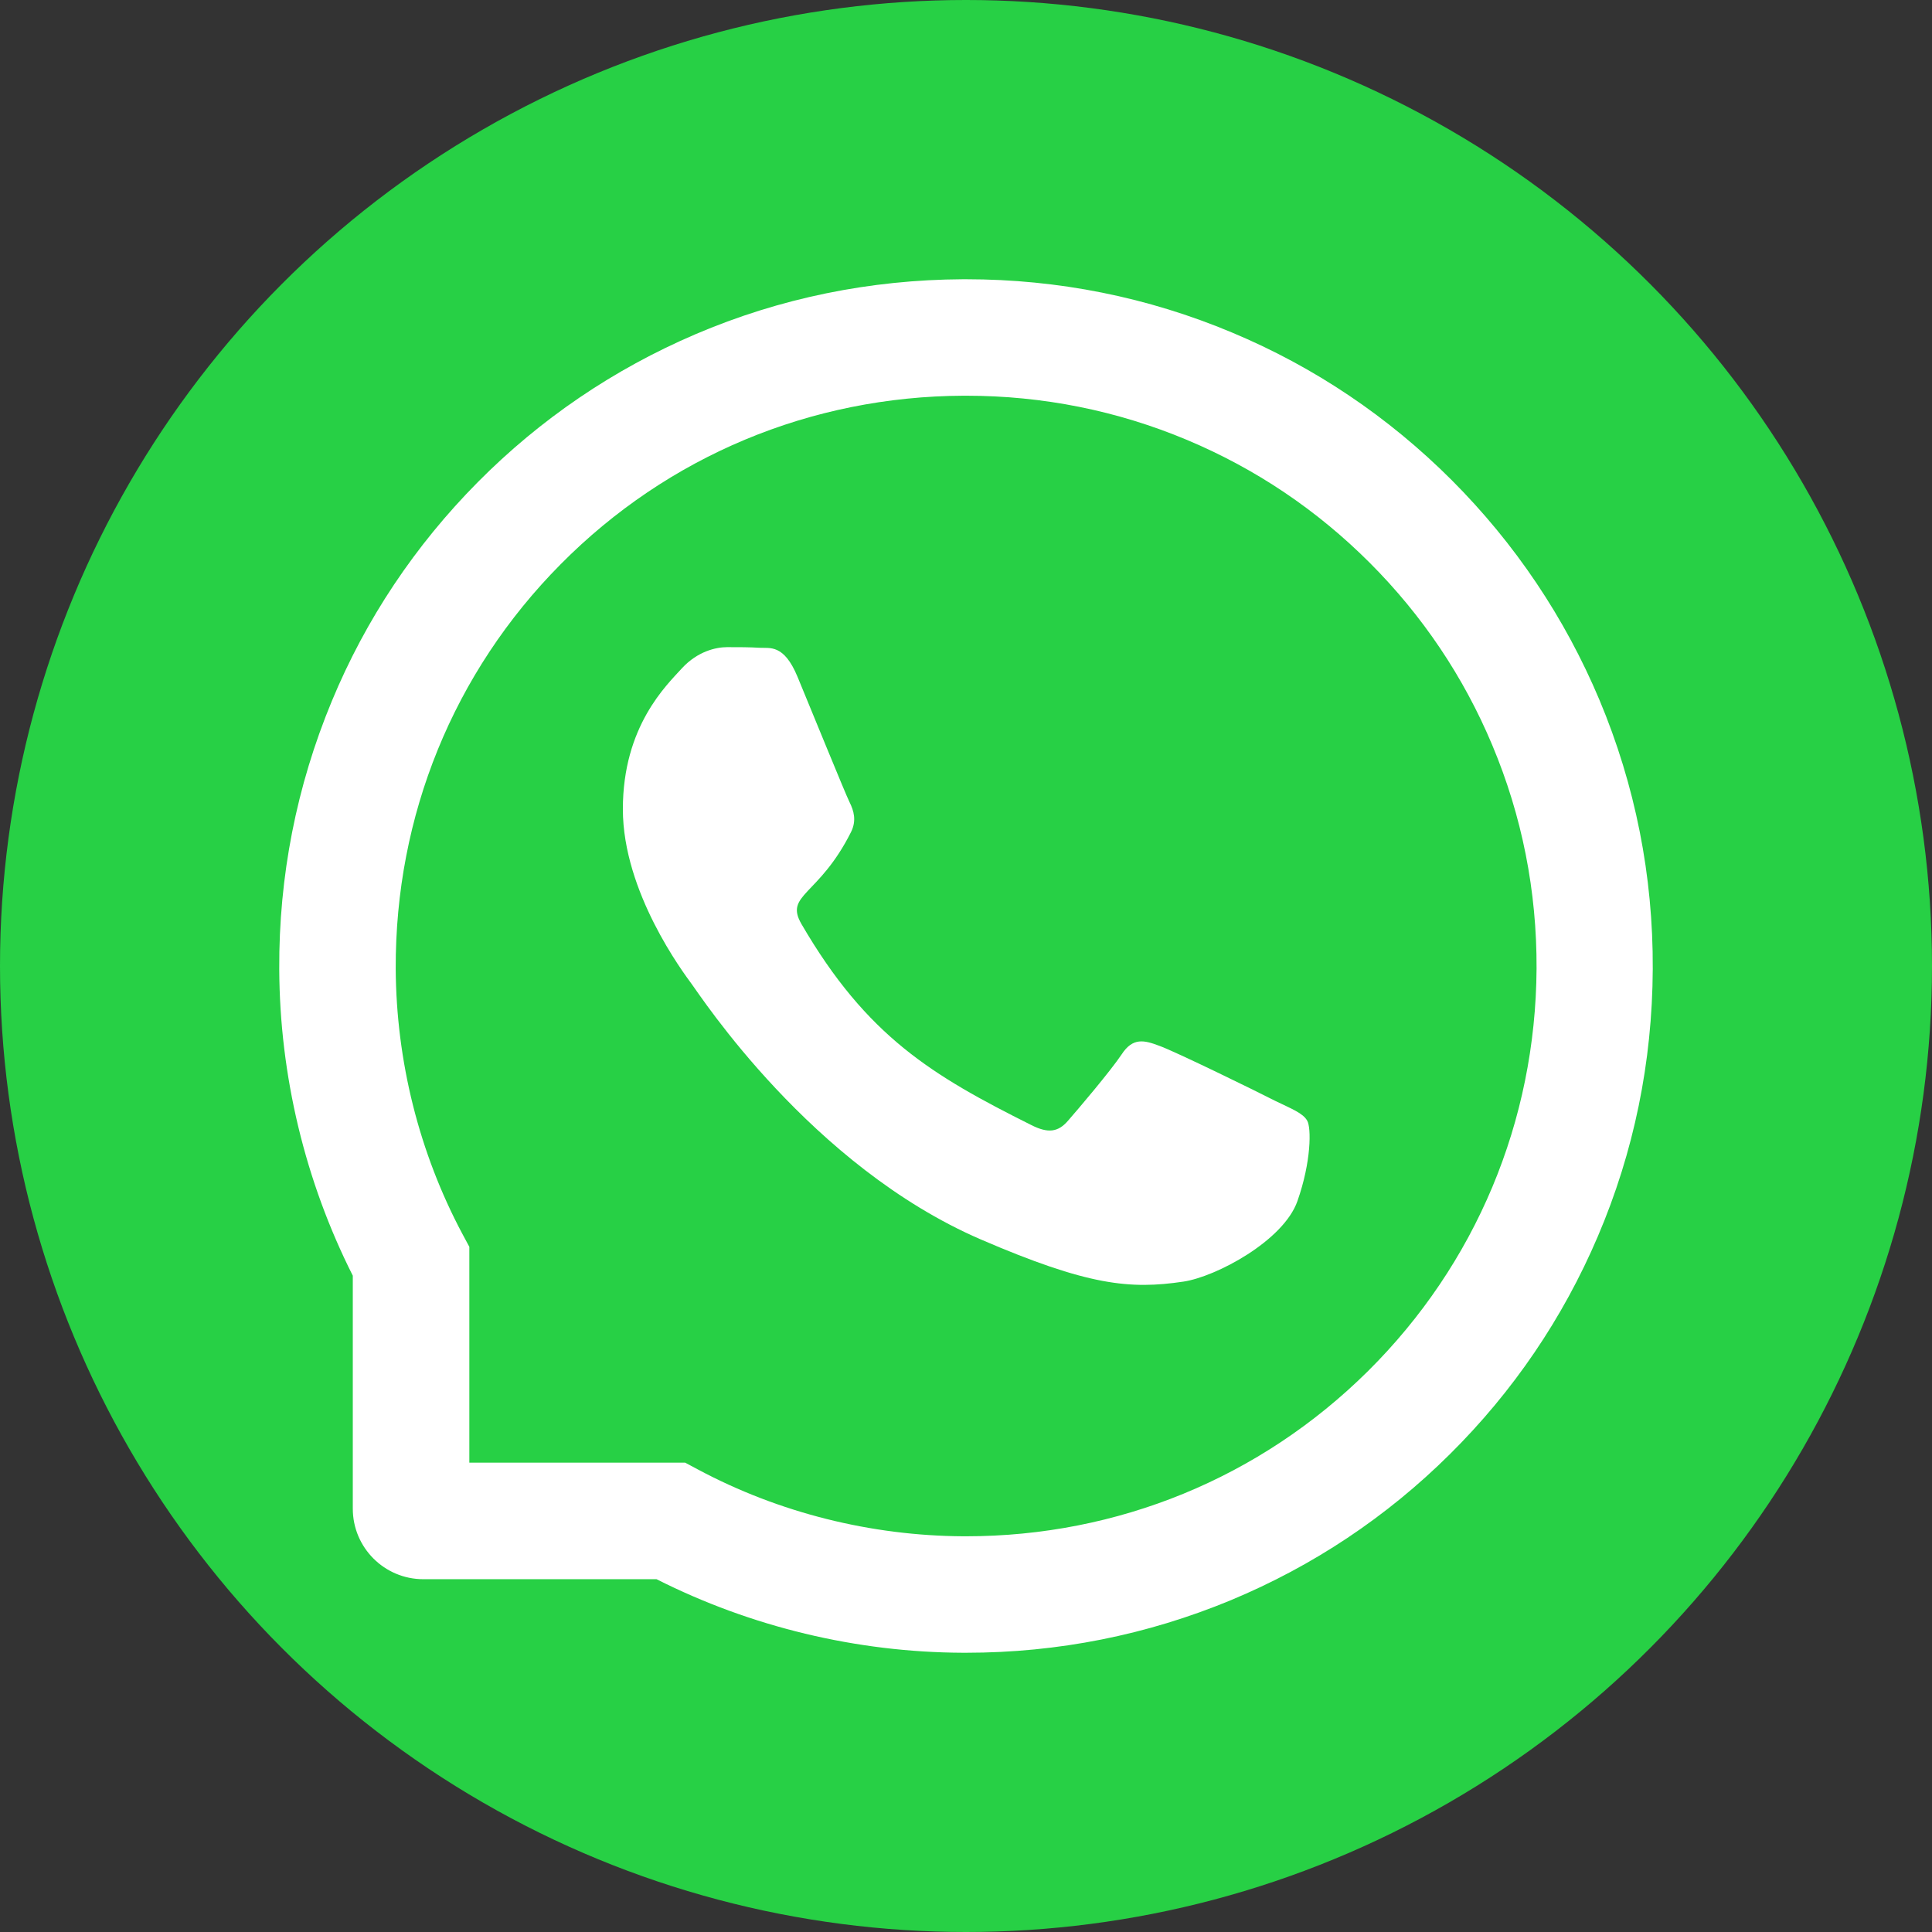 <svg width="28" height="28" viewBox="0 0 28 28" fill="none" xmlns="http://www.w3.org/2000/svg">
<rect x="0" y="0" width="28" height="28" fill="#333333" stroke="none"/>
<circle cx="14" cy="14" r="14" fill="#27D045"/>
<path d="M18.478 15.953C18.236 15.828 17.03 15.238 16.805 15.158C16.581 15.073 16.417 15.033 16.255 15.282C16.09 15.528 15.623 16.077 15.477 16.244C15.335 16.408 15.19 16.428 14.948 16.306C13.508 15.586 12.564 15.022 11.616 13.393C11.365 12.96 11.867 12.991 12.335 12.056C12.415 11.892 12.375 11.752 12.313 11.627C12.251 11.503 11.762 10.299 11.558 9.808C11.36 9.33 11.156 9.397 11.007 9.388C10.865 9.379 10.703 9.379 10.538 9.379C10.374 9.379 10.109 9.441 9.885 9.683C9.661 9.93 9.027 10.523 9.027 11.727C9.027 12.931 9.905 14.098 10.025 14.262C10.149 14.427 11.751 16.897 14.21 17.961C15.766 18.632 16.374 18.69 17.152 18.574C17.625 18.503 18.601 17.983 18.803 17.408C19.005 16.835 19.005 16.344 18.945 16.242C18.885 16.133 18.721 16.071 18.478 15.953Z" fill="white"/>
<path d="M23.18 10.143C22.678 8.95 21.958 7.879 21.041 6.96C20.123 6.042 19.052 5.32 17.857 4.82C16.635 4.307 15.338 4.047 14 4.047H13.956C12.609 4.054 11.305 4.32 10.079 4.844C8.895 5.351 7.833 6.071 6.924 6.988C6.015 7.906 5.302 8.972 4.809 10.161C4.298 11.392 4.04 12.7 4.047 14.047C4.054 15.588 4.422 17.119 5.113 18.488V21.865C5.113 22.429 5.571 22.887 6.135 22.887H9.515C10.883 23.578 12.414 23.947 13.956 23.953H14.002C15.333 23.953 16.624 23.695 17.839 23.191C19.028 22.696 20.096 21.985 21.012 21.076C21.929 20.167 22.651 19.105 23.156 17.921C23.68 16.695 23.947 15.391 23.953 14.044C23.96 12.691 23.698 11.378 23.18 10.143ZM19.823 19.874C18.266 21.416 16.2 22.265 14 22.265H13.962C12.623 22.258 11.292 21.925 10.117 21.298L9.93 21.198H6.802V18.07L6.702 17.884C6.075 16.708 5.742 15.377 5.735 14.038C5.727 11.823 6.573 9.743 8.126 8.177C9.677 6.611 11.75 5.744 13.965 5.735H14.002C15.113 5.735 16.191 5.951 17.206 6.377C18.197 6.793 19.086 7.391 19.85 8.155C20.612 8.917 21.212 9.808 21.627 10.799C22.058 11.825 22.274 12.914 22.269 14.038C22.256 16.251 21.387 18.323 19.823 19.874Z" fill="white"/>
</svg>
